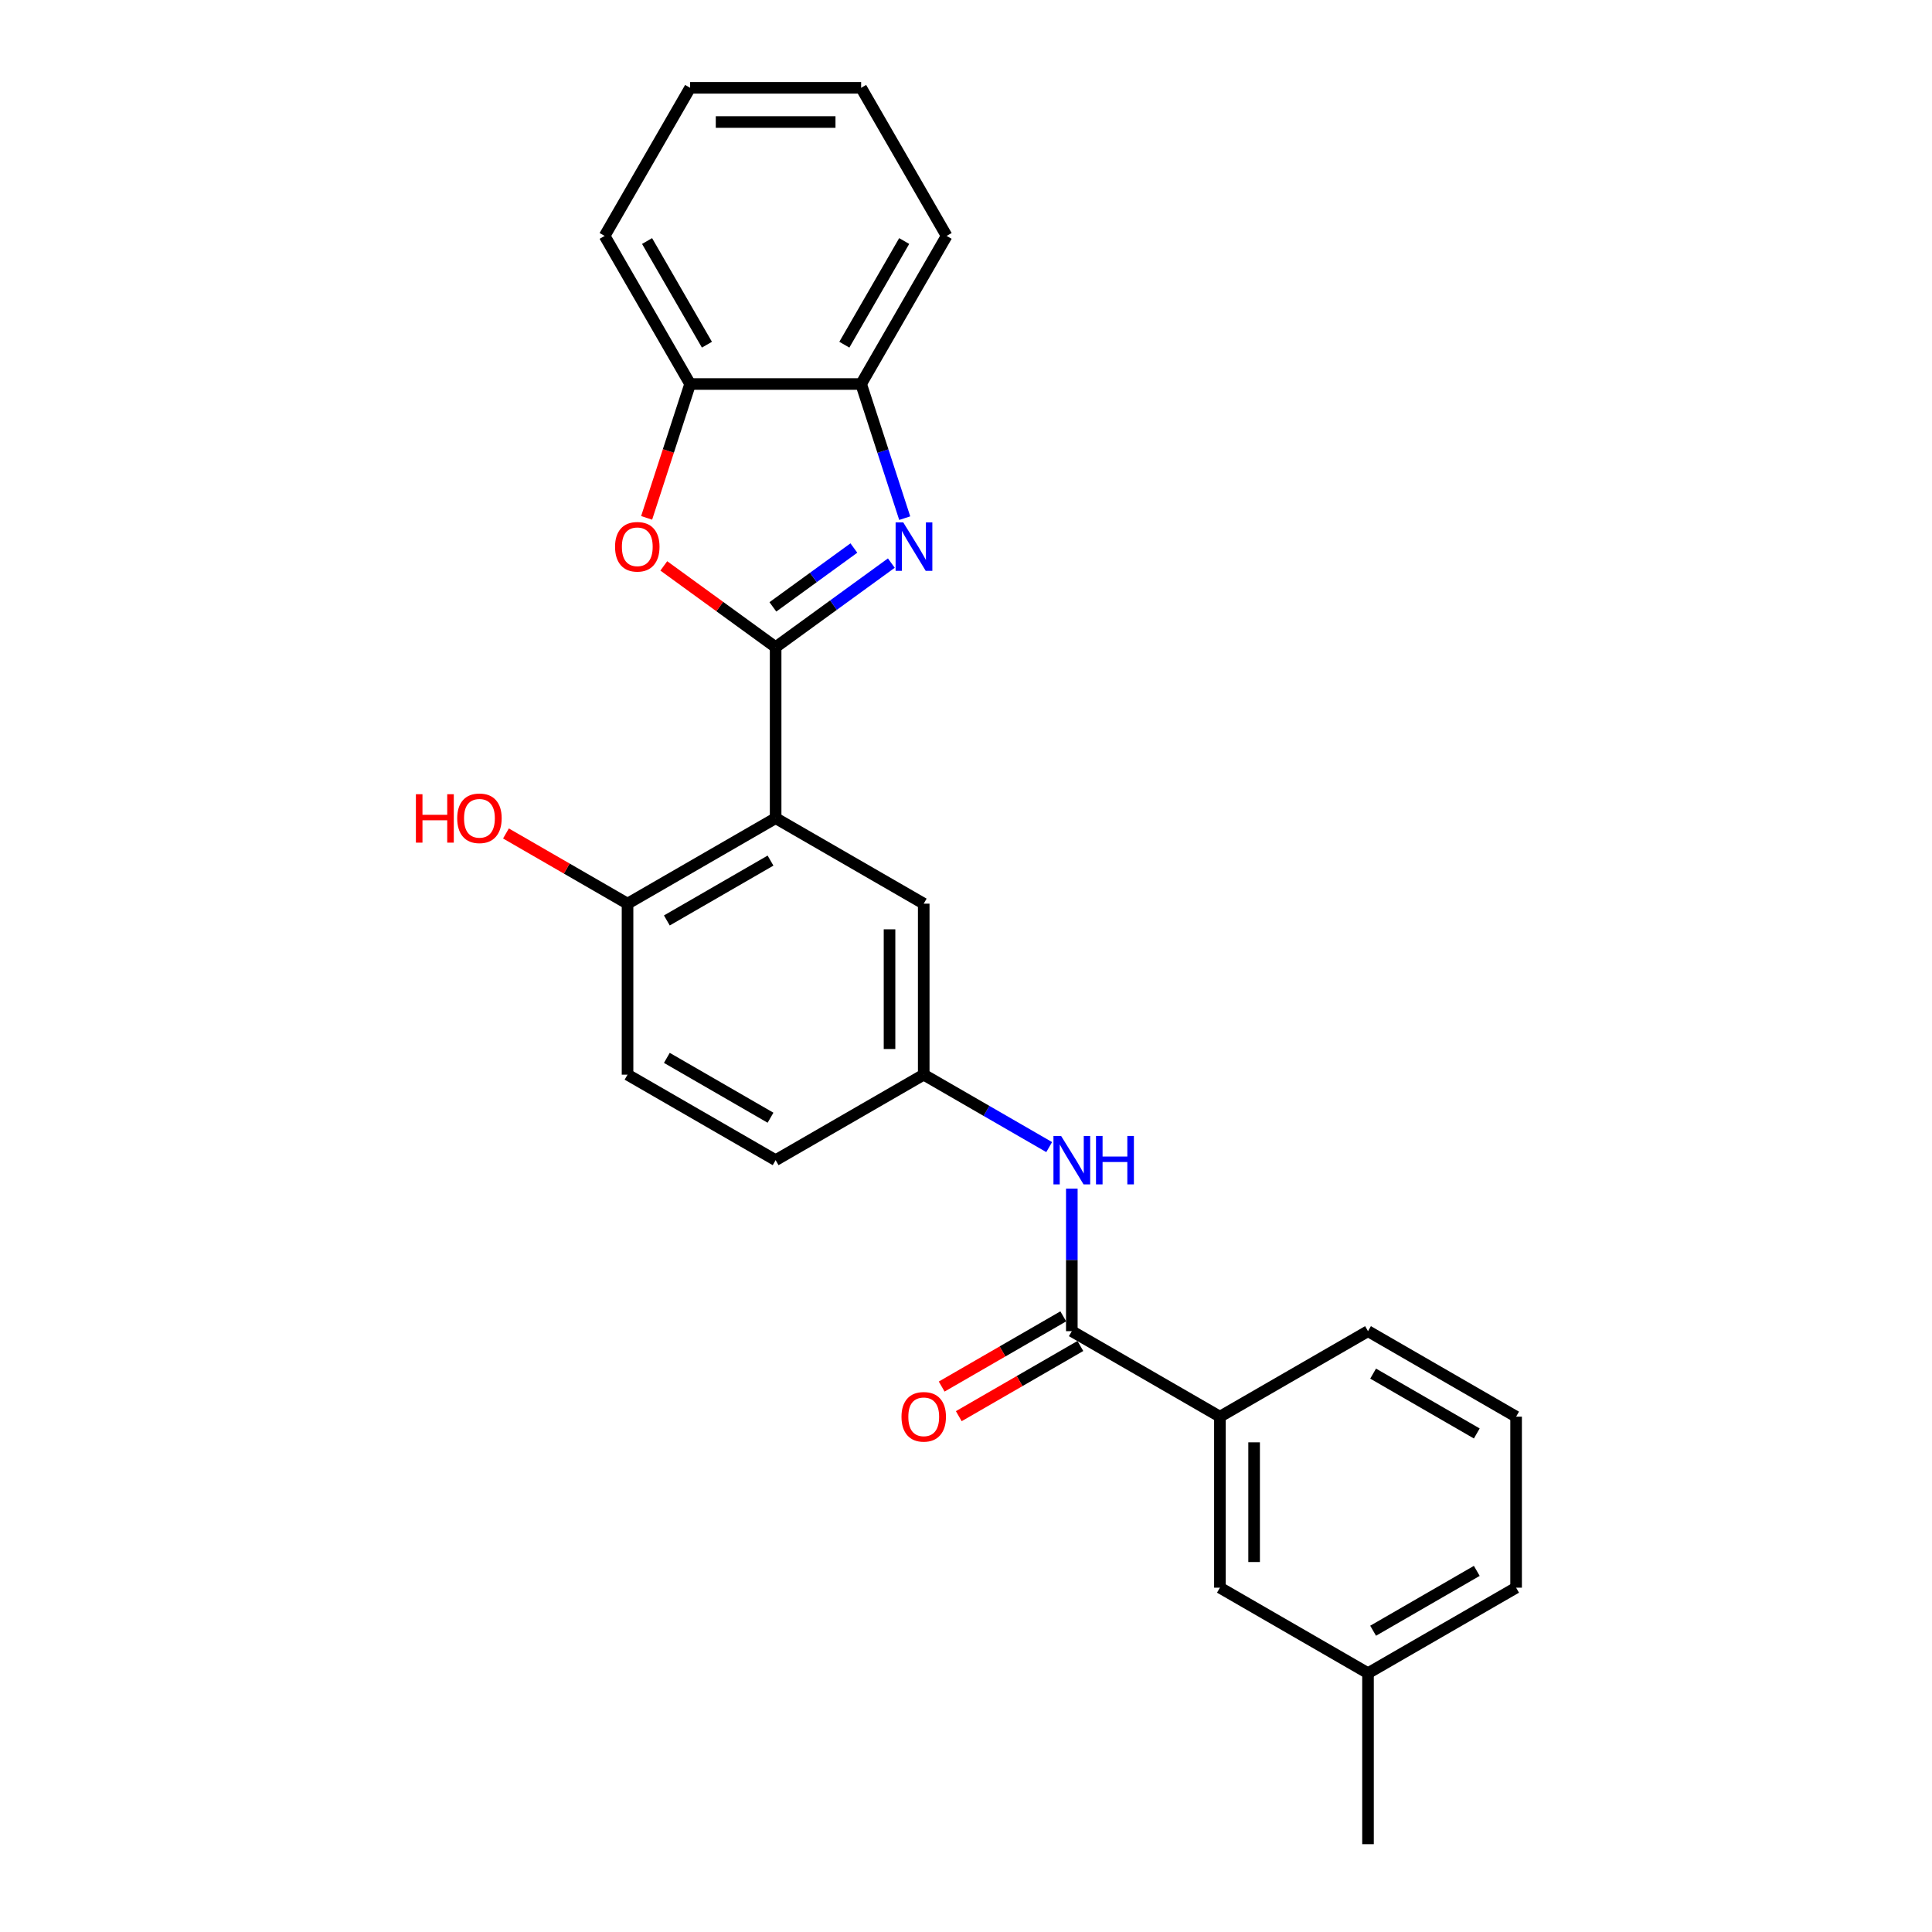 <?xml version='1.0' encoding='iso-8859-1'?>
<svg version='1.1' baseProfile='full'
              xmlns='http://www.w3.org/2000/svg'
                      xmlns:rdkit='http://www.rdkit.org/xml'
                      xmlns:xlink='http://www.w3.org/1999/xlink'
                  xml:space='preserve'
width='1000px' height='1000px' viewBox='0 0 1000 1000'>
<!-- END OF HEADER -->
<rect style='opacity:1.0;fill:#FFFFFF;stroke:none' width='1000' height='1000' x='0' y='0'> </rect>
<path class='bond-0' d='M 401.466,334.966 L 431.41,313.21' style='fill:none;fill-rule:evenodd;stroke:#000000;stroke-width:6px;stroke-linecap:butt;stroke-linejoin:miter;stroke-opacity:1' />
<path class='bond-0' d='M 431.41,313.21 L 461.354,291.454' style='fill:none;fill-rule:evenodd;stroke:#0000FF;stroke-width:6px;stroke-linecap:butt;stroke-linejoin:miter;stroke-opacity:1' />
<path class='bond-0' d='M 400.044,314.118 L 421.005,298.889' style='fill:none;fill-rule:evenodd;stroke:#000000;stroke-width:6px;stroke-linecap:butt;stroke-linejoin:miter;stroke-opacity:1' />
<path class='bond-0' d='M 421.005,298.889 L 441.966,283.66' style='fill:none;fill-rule:evenodd;stroke:#0000FF;stroke-width:6px;stroke-linecap:butt;stroke-linejoin:miter;stroke-opacity:1' />
<path class='bond-1' d='M 401.466,334.966 L 401.466,423.477' style='fill:none;fill-rule:evenodd;stroke:#000000;stroke-width:6px;stroke-linecap:butt;stroke-linejoin:miter;stroke-opacity:1' />
<path class='bond-2' d='M 401.466,334.966 L 372.522,313.937' style='fill:none;fill-rule:evenodd;stroke:#000000;stroke-width:6px;stroke-linecap:butt;stroke-linejoin:miter;stroke-opacity:1' />
<path class='bond-2' d='M 372.522,313.937 L 343.578,292.908' style='fill:none;fill-rule:evenodd;stroke:#FF0000;stroke-width:6px;stroke-linecap:butt;stroke-linejoin:miter;stroke-opacity:1' />
<path class='bond-4' d='M 468.282,268.194 L 457.002,233.477' style='fill:none;fill-rule:evenodd;stroke:#0000FF;stroke-width:6px;stroke-linecap:butt;stroke-linejoin:miter;stroke-opacity:1' />
<path class='bond-4' d='M 457.002,233.477 L 445.721,198.761' style='fill:none;fill-rule:evenodd;stroke:#000000;stroke-width:6px;stroke-linecap:butt;stroke-linejoin:miter;stroke-opacity:1' />
<path class='bond-8' d='M 401.466,423.477 L 324.813,467.733' style='fill:none;fill-rule:evenodd;stroke:#000000;stroke-width:6px;stroke-linecap:butt;stroke-linejoin:miter;stroke-opacity:1' />
<path class='bond-8' d='M 398.819,445.446 L 345.162,476.425' style='fill:none;fill-rule:evenodd;stroke:#000000;stroke-width:6px;stroke-linecap:butt;stroke-linejoin:miter;stroke-opacity:1' />
<path class='bond-9' d='M 401.466,423.477 L 478.119,467.733' style='fill:none;fill-rule:evenodd;stroke:#000000;stroke-width:6px;stroke-linecap:butt;stroke-linejoin:miter;stroke-opacity:1' />
<path class='bond-6' d='M 334.696,268.052 L 345.953,233.407' style='fill:none;fill-rule:evenodd;stroke:#FF0000;stroke-width:6px;stroke-linecap:butt;stroke-linejoin:miter;stroke-opacity:1' />
<path class='bond-6' d='M 345.953,233.407 L 357.21,198.761' style='fill:none;fill-rule:evenodd;stroke:#000000;stroke-width:6px;stroke-linecap:butt;stroke-linejoin:miter;stroke-opacity:1' />
<path class='bond-3' d='M 554.772,689.011 L 554.772,652.129' style='fill:none;fill-rule:evenodd;stroke:#000000;stroke-width:6px;stroke-linecap:butt;stroke-linejoin:miter;stroke-opacity:1' />
<path class='bond-3' d='M 554.772,652.129 L 554.772,615.246' style='fill:none;fill-rule:evenodd;stroke:#0000FF;stroke-width:6px;stroke-linecap:butt;stroke-linejoin:miter;stroke-opacity:1' />
<path class='bond-7' d='M 554.772,689.011 L 631.425,733.267' style='fill:none;fill-rule:evenodd;stroke:#000000;stroke-width:6px;stroke-linecap:butt;stroke-linejoin:miter;stroke-opacity:1' />
<path class='bond-11' d='M 550.346,681.346 L 518.879,699.513' style='fill:none;fill-rule:evenodd;stroke:#000000;stroke-width:6px;stroke-linecap:butt;stroke-linejoin:miter;stroke-opacity:1' />
<path class='bond-11' d='M 518.879,699.513 L 487.413,717.681' style='fill:none;fill-rule:evenodd;stroke:#FF0000;stroke-width:6px;stroke-linecap:butt;stroke-linejoin:miter;stroke-opacity:1' />
<path class='bond-11' d='M 559.198,696.677 L 527.731,714.844' style='fill:none;fill-rule:evenodd;stroke:#000000;stroke-width:6px;stroke-linecap:butt;stroke-linejoin:miter;stroke-opacity:1' />
<path class='bond-11' d='M 527.731,714.844 L 496.264,733.011' style='fill:none;fill-rule:evenodd;stroke:#FF0000;stroke-width:6px;stroke-linecap:butt;stroke-linejoin:miter;stroke-opacity:1' />
<path class='bond-18' d='M 445.721,198.761 L 489.977,122.108' style='fill:none;fill-rule:evenodd;stroke:#000000;stroke-width:6px;stroke-linecap:butt;stroke-linejoin:miter;stroke-opacity:1' />
<path class='bond-18' d='M 437.029,178.412 L 468.008,124.754' style='fill:none;fill-rule:evenodd;stroke:#000000;stroke-width:6px;stroke-linecap:butt;stroke-linejoin:miter;stroke-opacity:1' />
<path class='bond-25' d='M 445.721,198.761 L 357.21,198.761' style='fill:none;fill-rule:evenodd;stroke:#000000;stroke-width:6px;stroke-linecap:butt;stroke-linejoin:miter;stroke-opacity:1' />
<path class='bond-5' d='M 543.053,593.734 L 510.586,574.989' style='fill:none;fill-rule:evenodd;stroke:#0000FF;stroke-width:6px;stroke-linecap:butt;stroke-linejoin:miter;stroke-opacity:1' />
<path class='bond-5' d='M 510.586,574.989 L 478.119,556.244' style='fill:none;fill-rule:evenodd;stroke:#000000;stroke-width:6px;stroke-linecap:butt;stroke-linejoin:miter;stroke-opacity:1' />
<path class='bond-20' d='M 357.21,198.761 L 312.954,122.108' style='fill:none;fill-rule:evenodd;stroke:#000000;stroke-width:6px;stroke-linecap:butt;stroke-linejoin:miter;stroke-opacity:1' />
<path class='bond-20' d='M 365.902,178.412 L 334.923,124.754' style='fill:none;fill-rule:evenodd;stroke:#000000;stroke-width:6px;stroke-linecap:butt;stroke-linejoin:miter;stroke-opacity:1' />
<path class='bond-12' d='M 631.425,733.267 L 631.425,821.778' style='fill:none;fill-rule:evenodd;stroke:#000000;stroke-width:6px;stroke-linecap:butt;stroke-linejoin:miter;stroke-opacity:1' />
<path class='bond-12' d='M 649.127,746.544 L 649.127,808.502' style='fill:none;fill-rule:evenodd;stroke:#000000;stroke-width:6px;stroke-linecap:butt;stroke-linejoin:miter;stroke-opacity:1' />
<path class='bond-17' d='M 631.425,733.267 L 708.078,689.011' style='fill:none;fill-rule:evenodd;stroke:#000000;stroke-width:6px;stroke-linecap:butt;stroke-linejoin:miter;stroke-opacity:1' />
<path class='bond-13' d='M 324.813,467.733 L 324.813,556.244' style='fill:none;fill-rule:evenodd;stroke:#000000;stroke-width:6px;stroke-linecap:butt;stroke-linejoin:miter;stroke-opacity:1' />
<path class='bond-16' d='M 324.813,467.733 L 293.346,449.565' style='fill:none;fill-rule:evenodd;stroke:#000000;stroke-width:6px;stroke-linecap:butt;stroke-linejoin:miter;stroke-opacity:1' />
<path class='bond-16' d='M 293.346,449.565 L 261.879,431.398' style='fill:none;fill-rule:evenodd;stroke:#FF0000;stroke-width:6px;stroke-linecap:butt;stroke-linejoin:miter;stroke-opacity:1' />
<path class='bond-10' d='M 478.119,467.733 L 478.119,556.244' style='fill:none;fill-rule:evenodd;stroke:#000000;stroke-width:6px;stroke-linecap:butt;stroke-linejoin:miter;stroke-opacity:1' />
<path class='bond-10' d='M 460.417,481.01 L 460.417,542.968' style='fill:none;fill-rule:evenodd;stroke:#000000;stroke-width:6px;stroke-linecap:butt;stroke-linejoin:miter;stroke-opacity:1' />
<path class='bond-14' d='M 478.119,556.244 L 401.466,600.5' style='fill:none;fill-rule:evenodd;stroke:#000000;stroke-width:6px;stroke-linecap:butt;stroke-linejoin:miter;stroke-opacity:1' />
<path class='bond-15' d='M 631.425,821.778 L 708.078,866.034' style='fill:none;fill-rule:evenodd;stroke:#000000;stroke-width:6px;stroke-linecap:butt;stroke-linejoin:miter;stroke-opacity:1' />
<path class='bond-26' d='M 324.813,556.244 L 401.466,600.5' style='fill:none;fill-rule:evenodd;stroke:#000000;stroke-width:6px;stroke-linecap:butt;stroke-linejoin:miter;stroke-opacity:1' />
<path class='bond-26' d='M 345.162,547.552 L 398.819,578.531' style='fill:none;fill-rule:evenodd;stroke:#000000;stroke-width:6px;stroke-linecap:butt;stroke-linejoin:miter;stroke-opacity:1' />
<path class='bond-22' d='M 708.078,866.034 L 708.078,954.545' style='fill:none;fill-rule:evenodd;stroke:#000000;stroke-width:6px;stroke-linecap:butt;stroke-linejoin:miter;stroke-opacity:1' />
<path class='bond-28' d='M 708.078,866.034 L 784.731,821.778' style='fill:none;fill-rule:evenodd;stroke:#000000;stroke-width:6px;stroke-linecap:butt;stroke-linejoin:miter;stroke-opacity:1' />
<path class='bond-28' d='M 710.725,844.065 L 764.382,813.086' style='fill:none;fill-rule:evenodd;stroke:#000000;stroke-width:6px;stroke-linecap:butt;stroke-linejoin:miter;stroke-opacity:1' />
<path class='bond-19' d='M 708.078,689.011 L 784.731,733.267' style='fill:none;fill-rule:evenodd;stroke:#000000;stroke-width:6px;stroke-linecap:butt;stroke-linejoin:miter;stroke-opacity:1' />
<path class='bond-19' d='M 710.725,710.98 L 764.382,741.959' style='fill:none;fill-rule:evenodd;stroke:#000000;stroke-width:6px;stroke-linecap:butt;stroke-linejoin:miter;stroke-opacity:1' />
<path class='bond-24' d='M 489.977,122.108 L 445.721,45.455' style='fill:none;fill-rule:evenodd;stroke:#000000;stroke-width:6px;stroke-linecap:butt;stroke-linejoin:miter;stroke-opacity:1' />
<path class='bond-21' d='M 784.731,733.267 L 784.731,821.778' style='fill:none;fill-rule:evenodd;stroke:#000000;stroke-width:6px;stroke-linecap:butt;stroke-linejoin:miter;stroke-opacity:1' />
<path class='bond-23' d='M 312.954,122.108 L 357.21,45.455' style='fill:none;fill-rule:evenodd;stroke:#000000;stroke-width:6px;stroke-linecap:butt;stroke-linejoin:miter;stroke-opacity:1' />
<path class='bond-27' d='M 357.21,45.455 L 445.721,45.455' style='fill:none;fill-rule:evenodd;stroke:#000000;stroke-width:6px;stroke-linecap:butt;stroke-linejoin:miter;stroke-opacity:1' />
<path class='bond-27' d='M 370.487,63.157 L 432.445,63.157' style='fill:none;fill-rule:evenodd;stroke:#000000;stroke-width:6px;stroke-linecap:butt;stroke-linejoin:miter;stroke-opacity:1' />
<path  class='atom-1' d='M 467.532 270.407
L 475.746 283.684
Q 476.56 284.994, 477.87 287.366
Q 479.18 289.738, 479.251 289.879
L 479.251 270.407
L 482.579 270.407
L 482.579 295.473
L 479.145 295.473
L 470.329 280.957
Q 469.302 279.258, 468.205 277.311
Q 467.143 275.364, 466.824 274.762
L 466.824 295.473
L 463.567 295.473
L 463.567 270.407
L 467.532 270.407
' fill='#0000FF'/>
<path  class='atom-3' d='M 318.352 283.011
Q 318.352 276.992, 321.326 273.629
Q 324.3 270.265, 329.859 270.265
Q 335.417 270.265, 338.391 273.629
Q 341.365 276.992, 341.365 283.011
Q 341.365 289.1, 338.356 292.57
Q 335.346 296.004, 329.859 296.004
Q 324.335 296.004, 321.326 292.57
Q 318.352 289.136, 318.352 283.011
M 329.859 293.172
Q 333.682 293.172, 335.736 290.623
Q 337.825 288.038, 337.825 283.011
Q 337.825 278.09, 335.736 275.611
Q 333.682 273.098, 329.859 273.098
Q 326.035 273.098, 323.946 275.576
Q 321.893 278.054, 321.893 283.011
Q 321.893 288.074, 323.946 290.623
Q 326.035 293.172, 329.859 293.172
' fill='#FF0000'/>
<path  class='atom-6' d='M 549.231 587.967
L 557.445 601.243
Q 558.259 602.553, 559.569 604.925
Q 560.879 607.298, 560.95 607.439
L 560.95 587.967
L 564.278 587.967
L 564.278 613.033
L 560.844 613.033
L 552.028 598.517
Q 551.001 596.818, 549.904 594.871
Q 548.842 592.923, 548.523 592.321
L 548.523 613.033
L 545.266 613.033
L 545.266 587.967
L 549.231 587.967
' fill='#0000FF'/>
<path  class='atom-6' d='M 567.287 587.967
L 570.686 587.967
L 570.686 598.623
L 583.503 598.623
L 583.503 587.967
L 586.902 587.967
L 586.902 613.033
L 583.503 613.033
L 583.503 601.456
L 570.686 601.456
L 570.686 613.033
L 567.287 613.033
L 567.287 587.967
' fill='#0000FF'/>
<path  class='atom-12' d='M 466.612 733.338
Q 466.612 727.319, 469.586 723.956
Q 472.56 720.592, 478.119 720.592
Q 483.677 720.592, 486.651 723.956
Q 489.625 727.319, 489.625 733.338
Q 489.625 739.427, 486.616 742.897
Q 483.607 746.331, 478.119 746.331
Q 472.596 746.331, 469.586 742.897
Q 466.612 739.463, 466.612 733.338
M 478.119 743.499
Q 481.943 743.499, 483.996 740.95
Q 486.085 738.365, 486.085 733.338
Q 486.085 728.417, 483.996 725.938
Q 481.943 723.425, 478.119 723.425
Q 474.295 723.425, 472.206 725.903
Q 470.153 728.381, 470.153 733.338
Q 470.153 738.401, 472.206 740.95
Q 474.295 743.499, 478.119 743.499
' fill='#FF0000'/>
<path  class='atom-17' d='M 215.269 411.086
L 218.668 411.086
L 218.668 421.742
L 231.484 421.742
L 231.484 411.086
L 234.883 411.086
L 234.883 436.152
L 231.484 436.152
L 231.484 424.575
L 218.668 424.575
L 218.668 436.152
L 215.269 436.152
L 215.269 411.086
' fill='#FF0000'/>
<path  class='atom-17' d='M 236.653 423.548
Q 236.653 417.529, 239.627 414.166
Q 242.601 410.802, 248.16 410.802
Q 253.718 410.802, 256.692 414.166
Q 259.666 417.529, 259.666 423.548
Q 259.666 429.638, 256.657 433.107
Q 253.647 436.541, 248.16 436.541
Q 242.636 436.541, 239.627 433.107
Q 236.653 429.673, 236.653 423.548
M 248.16 433.709
Q 251.983 433.709, 254.037 431.16
Q 256.126 428.575, 256.126 423.548
Q 256.126 418.627, 254.037 416.148
Q 251.983 413.635, 248.16 413.635
Q 244.336 413.635, 242.247 416.113
Q 240.194 418.591, 240.194 423.548
Q 240.194 428.611, 242.247 431.16
Q 244.336 433.709, 248.16 433.709
' fill='#FF0000'/>
</svg>
